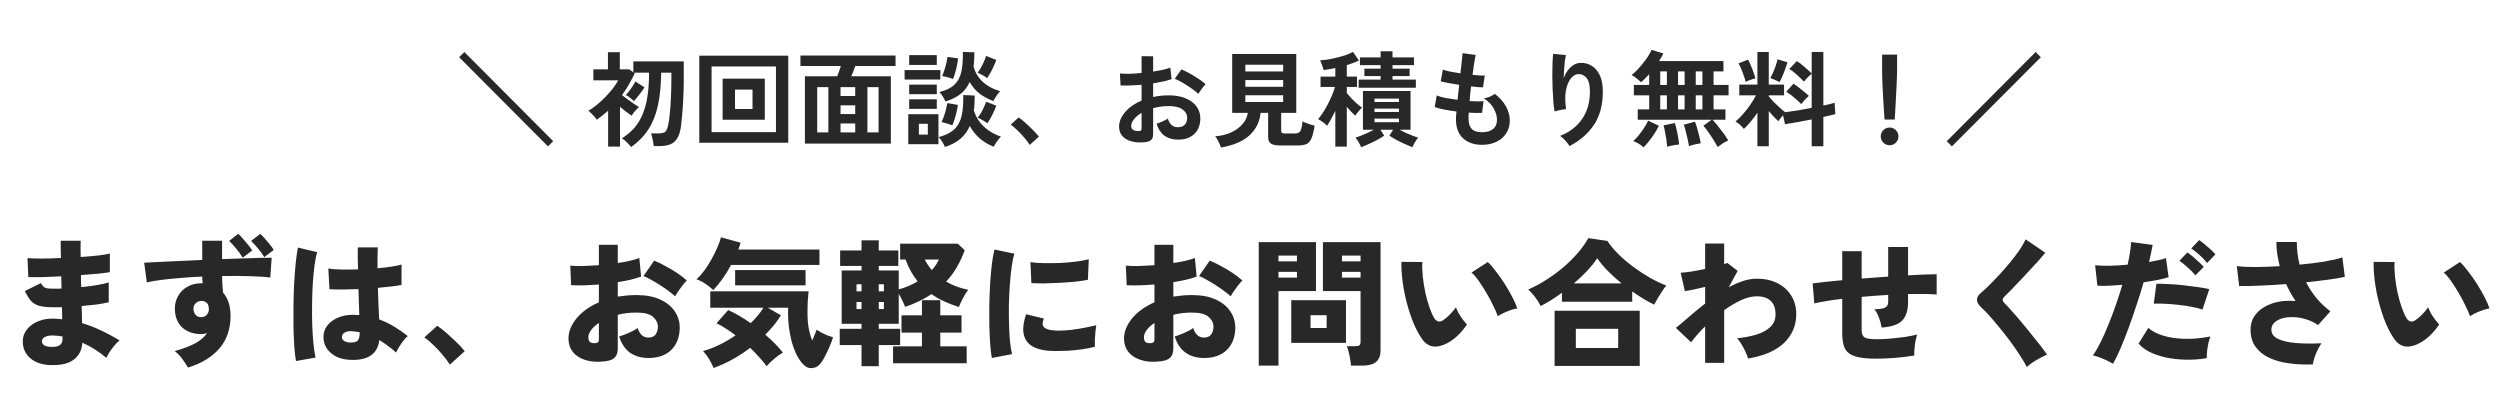 <svg width="288" height="46" viewBox="0 0 288 46" fill="none" xmlns="http://www.w3.org/2000/svg">
<path d="M5.776 42.056C4.784 42.013 4.005 41.736 3.44 41.224C2.885 40.723 2.613 40.072 2.624 39.272C2.635 38.76 2.805 38.307 3.136 37.912C3.467 37.507 3.909 37.197 4.464 36.984C5.029 36.76 5.669 36.669 6.384 36.712C6.512 36.723 6.64 36.733 6.768 36.744C6.907 36.744 7.04 36.755 7.168 36.776L7.136 35.384C6.987 35.395 6.837 35.4 6.688 35.4C6.549 35.4 6.405 35.4 6.256 35.4C5.531 35.4 4.96 35.347 4.544 35.24C4.139 35.123 3.813 34.931 3.568 34.664C3.333 34.387 3.099 34.008 2.864 33.528L4.704 32.616C4.811 32.797 4.917 32.936 5.024 33.032C5.131 33.128 5.28 33.192 5.472 33.224C5.675 33.245 5.952 33.256 6.304 33.256C6.432 33.256 6.56 33.256 6.688 33.256C6.816 33.256 6.949 33.251 7.088 33.24L7.056 31.832C6.267 31.875 5.531 31.907 4.848 31.928C4.165 31.939 3.637 31.939 3.264 31.928L3.168 29.736C3.541 29.768 4.075 29.784 4.768 29.784C5.472 29.784 6.224 29.763 7.024 29.72C7.013 29.325 7.003 28.963 6.992 28.632C6.992 28.291 6.992 27.992 6.992 27.736H9.296C9.275 28.227 9.275 28.851 9.296 29.608C10.043 29.555 10.72 29.496 11.328 29.432C11.936 29.357 12.379 29.283 12.656 29.208V31.352C12.379 31.405 11.936 31.464 11.328 31.528C10.731 31.581 10.064 31.635 9.328 31.688C9.328 31.923 9.328 32.157 9.328 32.392C9.339 32.616 9.349 32.845 9.36 33.08C10.011 33.016 10.619 32.936 11.184 32.84C11.749 32.744 12.197 32.643 12.528 32.536V34.824C12.123 34.92 11.648 35.005 11.104 35.08C10.571 35.144 10.005 35.203 9.408 35.256L9.456 37.224C10.245 37.459 10.997 37.752 11.712 38.104C12.437 38.445 13.125 38.819 13.776 39.224C13.584 39.363 13.387 39.555 13.184 39.8C12.981 40.045 12.795 40.296 12.624 40.552C12.464 40.808 12.341 41.032 12.256 41.224C11.392 40.499 10.469 39.917 9.488 39.48C9.435 40.312 9.109 40.957 8.512 41.416C7.925 41.885 7.013 42.099 5.776 42.056ZM5.84 39.96C6.747 40.003 7.2 39.715 7.2 39.096V38.76C6.997 38.728 6.8 38.701 6.608 38.68C6.416 38.659 6.224 38.648 6.032 38.648C5.648 38.648 5.349 38.712 5.136 38.84C4.933 38.957 4.832 39.112 4.832 39.304C4.832 39.709 5.168 39.928 5.84 39.96ZM21.664 42.344C21.504 42.077 21.291 41.757 21.024 41.384C20.768 41.021 20.469 40.707 20.128 40.44C21.163 40.152 21.973 39.843 22.56 39.512C23.147 39.181 23.573 38.803 23.84 38.376C23.733 38.408 23.627 38.435 23.52 38.456C23.424 38.477 23.317 38.488 23.2 38.488C22.325 38.488 21.605 38.248 21.04 37.768C20.485 37.277 20.187 36.584 20.144 35.688C20.123 35.112 20.24 34.595 20.496 34.136C20.752 33.667 21.115 33.299 21.584 33.032C22.053 32.765 22.587 32.632 23.184 32.632H23.344C23.333 32.515 23.323 32.392 23.312 32.264C23.301 32.136 23.296 32.003 23.296 31.864C22.432 31.896 21.595 31.949 20.784 32.024C19.973 32.088 19.232 32.163 18.56 32.248C17.899 32.333 17.349 32.429 16.912 32.536L16.608 30.264C16.949 30.243 17.461 30.216 18.144 30.184C18.827 30.152 19.616 30.115 20.512 30.072C21.408 30.029 22.336 29.987 23.296 29.944V27.736H25.584V29.848C26.437 29.816 27.243 29.789 28 29.768C28.757 29.736 29.424 29.715 30 29.704C30.576 29.693 31.008 29.688 31.296 29.688L31.136 31.976C30.549 31.891 29.76 31.837 28.768 31.816C27.787 31.784 26.725 31.779 25.584 31.8C25.584 32.131 25.595 32.456 25.616 32.776C25.637 33.096 25.664 33.405 25.696 33.704C26.272 34.376 26.56 35.267 26.56 36.376C26.56 37.891 26.133 39.144 25.28 40.136C24.427 41.128 23.221 41.864 21.664 42.344ZM27.952 29.688C27.76 29.347 27.515 29 27.216 28.648C26.917 28.285 26.645 27.987 26.4 27.752L27.44 26.936C27.589 27.064 27.765 27.245 27.968 27.48C28.181 27.715 28.389 27.96 28.592 28.216C28.795 28.461 28.949 28.675 29.056 28.856L27.952 29.688ZM30.448 29.624C30.245 29.283 30 28.947 29.712 28.616C29.435 28.275 29.173 27.987 28.928 27.752L29.984 26.936C30.123 27.064 30.293 27.24 30.496 27.464C30.699 27.688 30.896 27.923 31.088 28.168C31.28 28.403 31.429 28.611 31.536 28.792L30.448 29.624ZM23.216 36.536C23.493 36.515 23.701 36.419 23.84 36.248C23.989 36.067 24.064 35.848 24.064 35.592C24.064 35.432 24.027 35.245 23.952 35.032C23.76 34.787 23.515 34.664 23.216 34.664C22.949 34.664 22.725 34.755 22.544 34.936C22.363 35.107 22.277 35.325 22.288 35.592C22.299 35.88 22.389 36.115 22.56 36.296C22.731 36.477 22.949 36.557 23.216 36.536ZM40.24 41.448C39.355 41.395 38.635 41.123 38.08 40.632C37.525 40.141 37.253 39.512 37.264 38.744C37.275 38.296 37.419 37.885 37.696 37.512C37.984 37.139 38.379 36.84 38.88 36.616C39.392 36.381 39.989 36.264 40.672 36.264C40.8 36.264 40.923 36.269 41.04 36.28C41.157 36.28 41.275 36.285 41.392 36.296C41.381 35.88 41.365 35.421 41.344 34.92C41.333 34.408 41.317 33.869 41.296 33.304C40.667 33.325 40.059 33.341 39.472 33.352C38.896 33.352 38.389 33.341 37.952 33.32L37.824 30.936C38.197 31 38.688 31.037 39.296 31.048C39.904 31.059 40.555 31.053 41.248 31.032C41.237 30.616 41.227 30.2 41.216 29.784C41.216 29.357 41.216 28.931 41.216 28.504H43.52C43.509 28.867 43.499 29.251 43.488 29.656C43.477 30.051 43.477 30.467 43.488 30.904C44.085 30.851 44.629 30.787 45.12 30.712C45.621 30.637 46 30.557 46.256 30.472V32.824C45.957 32.888 45.568 32.947 45.088 33C44.619 33.053 44.101 33.107 43.536 33.16C43.557 33.832 43.579 34.483 43.6 35.112C43.632 35.731 43.659 36.291 43.68 36.792C44.288 37.016 44.864 37.293 45.408 37.624C45.952 37.955 46.475 38.317 46.976 38.712C46.816 38.84 46.645 39.021 46.464 39.256C46.283 39.491 46.117 39.731 45.968 39.976C45.819 40.221 45.707 40.435 45.632 40.616C45.333 40.339 45.019 40.083 44.688 39.848C44.368 39.603 44.037 39.379 43.696 39.176C43.589 40.029 43.237 40.637 42.64 41C42.053 41.363 41.253 41.512 40.24 41.448ZM34.096 41.592C34.021 41.165 33.957 40.616 33.904 39.944C33.861 39.272 33.829 38.531 33.808 37.72C33.797 36.899 33.797 36.051 33.808 35.176C33.819 34.301 33.845 33.448 33.888 32.616C33.931 31.784 33.989 31.016 34.064 30.312C34.139 29.597 34.224 29 34.32 28.52L36.544 29.048C36.427 29.411 36.325 29.907 36.24 30.536C36.155 31.165 36.085 31.869 36.032 32.648C35.989 33.416 35.963 34.216 35.952 35.048C35.941 35.88 35.947 36.691 35.968 37.48C36 38.259 36.048 38.973 36.112 39.624C36.176 40.264 36.256 40.787 36.352 41.192L34.096 41.592ZM40.416 39.464C40.789 39.464 41.051 39.389 41.2 39.24C41.36 39.08 41.44 38.76 41.44 38.28C41.291 38.248 41.136 38.221 40.976 38.2C40.827 38.179 40.677 38.163 40.528 38.152C40.229 38.131 39.968 38.179 39.744 38.296C39.52 38.403 39.403 38.568 39.392 38.792C39.381 39.005 39.472 39.171 39.664 39.288C39.867 39.405 40.117 39.464 40.416 39.464ZM51.824 42.008C51.6 41.645 51.323 41.272 50.992 40.888C50.672 40.493 50.325 40.12 49.952 39.768C49.589 39.405 49.232 39.107 48.88 38.872L50.368 37.528C50.613 37.688 50.88 37.891 51.168 38.136C51.467 38.381 51.765 38.648 52.064 38.936C52.373 39.213 52.656 39.485 52.912 39.752C53.168 40.019 53.376 40.253 53.536 40.456L51.824 42.008ZM69.68 41.624C68.827 41.731 68.085 41.683 67.456 41.48C66.827 41.288 66.341 40.979 66 40.552C65.659 40.115 65.488 39.597 65.488 39C65.488 38.221 65.792 37.453 66.4 36.696C67.019 35.939 67.883 35.315 68.992 34.824V32.776C68.416 32.819 67.856 32.851 67.312 32.872C66.768 32.883 66.261 32.877 65.792 32.856L65.696 30.6C66.08 30.643 66.56 30.659 67.136 30.648C67.723 30.627 68.341 30.595 68.992 30.552V28.2H71.168V30.296C72.235 30.147 73.061 29.955 73.648 29.72L73.856 31.864C73.12 32.131 72.224 32.344 71.168 32.504V34.168C71.509 34.115 71.856 34.072 72.208 34.04C72.56 34.008 72.928 33.992 73.312 33.992C74.4 33.992 75.312 34.163 76.048 34.504C76.795 34.845 77.355 35.299 77.728 35.864C78.112 36.429 78.304 37.053 78.304 37.736C78.304 38.803 77.984 39.656 77.344 40.296C76.715 40.925 75.835 41.24 74.704 41.24C73.861 41.24 73.147 41.032 72.56 40.616C71.984 40.189 71.573 39.571 71.328 38.76C71.648 38.664 72.011 38.531 72.416 38.36C72.832 38.179 73.179 37.987 73.456 37.784C73.691 38.52 74.101 38.888 74.688 38.888C75.083 38.888 75.365 38.765 75.536 38.52C75.707 38.264 75.792 37.976 75.792 37.656C75.792 37.219 75.605 36.835 75.232 36.504C74.859 36.173 74.219 36.008 73.312 36.008C72.928 36.008 72.555 36.029 72.192 36.072C71.84 36.115 71.499 36.179 71.168 36.264V40.12C71.168 40.589 71.056 40.941 70.832 41.176C70.619 41.411 70.235 41.56 69.68 41.624ZM77.776 34.136C77.573 33.944 77.317 33.736 77.008 33.512C76.709 33.288 76.384 33.064 76.032 32.84C75.691 32.616 75.349 32.413 75.008 32.232C74.677 32.04 74.384 31.896 74.128 31.8L75.36 30.024C75.765 30.184 76.197 30.392 76.656 30.648C77.125 30.893 77.573 31.16 78 31.448C78.437 31.736 78.811 32.024 79.12 32.312C78.971 32.461 78.8 32.659 78.608 32.904C78.427 33.139 78.256 33.373 78.096 33.608C77.947 33.832 77.84 34.008 77.776 34.136ZM68.32 39.528C68.768 39.571 68.992 39.443 68.992 39.144V37.208C68.608 37.464 68.309 37.736 68.096 38.024C67.883 38.312 67.776 38.595 67.776 38.872C67.776 39.043 67.813 39.192 67.888 39.32C67.973 39.437 68.117 39.507 68.32 39.528ZM82.208 42.392C82.08 42.083 81.915 41.752 81.712 41.4C81.509 41.059 81.269 40.739 80.992 40.44C81.643 40.259 82.283 40.013 82.912 39.704C83.552 39.384 84.16 39.027 84.736 38.632C84.363 38.344 83.989 38.083 83.616 37.848C83.243 37.603 82.885 37.4 82.544 37.24L83.888 35.72C84.325 35.912 84.757 36.136 85.184 36.392C85.621 36.648 86.053 36.925 86.48 37.224C87.088 36.637 87.579 36.045 87.952 35.448H81.824V33.56H93.152C93.12 33.859 93.088 34.221 93.056 34.648C93.035 35.075 93.024 35.544 93.024 36.056C93.024 36.717 93.072 37.309 93.168 37.832C93.264 38.355 93.397 38.819 93.568 39.224C93.685 38.979 93.787 38.744 93.872 38.52C93.968 38.296 94.037 38.115 94.08 37.976C94.197 38.061 94.363 38.168 94.576 38.296C94.8 38.413 95.04 38.525 95.296 38.632C95.552 38.728 95.776 38.803 95.968 38.856C95.872 39.165 95.744 39.507 95.584 39.88C95.435 40.253 95.269 40.611 95.088 40.952C94.917 41.293 94.752 41.571 94.592 41.784C94.357 42.115 94.069 42.312 93.728 42.376C93.387 42.451 93.083 42.397 92.816 42.216C92.485 41.981 92.187 41.624 91.92 41.144C91.653 40.675 91.429 40.131 91.248 39.512C91.077 38.883 90.949 38.221 90.864 37.528C90.789 36.824 90.768 36.131 90.8 35.448H88.448L89.968 36.328C89.477 37.107 88.875 37.848 88.16 38.552C88.981 39.256 89.659 39.944 90.192 40.616C89.883 40.787 89.547 41.027 89.184 41.336C88.821 41.645 88.533 41.928 88.32 42.184C88.085 41.864 87.803 41.523 87.472 41.16C87.152 40.797 86.8 40.435 86.416 40.072C85.776 40.563 85.099 41.005 84.384 41.4C83.669 41.795 82.944 42.125 82.208 42.392ZM82.176 33.416C81.888 33.149 81.579 32.904 81.248 32.68C80.917 32.456 80.581 32.291 80.24 32.184C80.56 31.885 80.869 31.533 81.168 31.128C81.467 30.712 81.739 30.28 81.984 29.832C82.24 29.373 82.459 28.931 82.64 28.504C82.832 28.067 82.971 27.677 83.056 27.336L85.312 27.96C85.28 28.077 85.243 28.205 85.2 28.344C85.157 28.472 85.109 28.605 85.056 28.744H94.4V30.52H84.224C83.925 31.075 83.595 31.608 83.232 32.12C82.869 32.621 82.517 33.053 82.176 33.416ZM84.688 32.872V31.112H92.8V32.872H84.688ZM99.248 42.184V39.752H96.736V37.88H99.248V37.304H96.96V31.16H99.248V30.632H96.784V28.856H99.248V27.688H101.232V28.856H103.488V30.632H101.232V31.16H103.536V33.336C104.336 33.123 105.061 32.813 105.712 32.408C105.136 31.704 104.672 30.867 104.32 29.896H103.696V28.072H110.336L111.136 28.824C110.891 29.507 110.592 30.152 110.24 30.76C109.899 31.357 109.483 31.917 108.992 32.44C109.739 32.877 110.587 33.192 111.536 33.384C111.323 33.661 111.12 33.987 110.928 34.36C110.736 34.723 110.581 35.059 110.464 35.368C109.856 35.176 109.285 34.957 108.752 34.712C108.229 34.467 107.749 34.189 107.312 33.88C106.885 34.168 106.421 34.435 105.92 34.68C105.419 34.925 104.869 35.149 104.272 35.352C104.197 35.149 104.091 34.909 103.952 34.632C103.824 34.355 103.685 34.093 103.536 33.848V37.304H101.232V37.88H103.696V39.752H101.232V42.184H99.248ZM102.88 41.848V39.896H106.208V38.312H103.856V36.328H106.208V34.584H108.32V36.328H110.768V38.312H108.32V39.896H111.36V41.848H102.88ZM107.344 31.112C107.717 30.707 107.989 30.301 108.16 29.896H106.528C106.741 30.312 107.013 30.717 107.344 31.112ZM101.232 35.608H101.824V34.792H101.232V35.608ZM101.232 33.56H101.824V32.744H101.232V33.56ZM98.672 35.608H99.248V34.792H98.672V35.608ZM98.672 33.56H99.248V32.744H98.672V33.56ZM114.256 41.24C114.181 40.781 114.117 40.227 114.064 39.576C114.021 38.915 113.989 38.2 113.968 37.432C113.957 36.653 113.957 35.859 113.968 35.048C113.989 34.227 114.021 33.427 114.064 32.648C114.117 31.859 114.181 31.133 114.256 30.472C114.341 29.8 114.443 29.224 114.56 28.744L116.864 29.224C116.736 29.608 116.629 30.109 116.544 30.728C116.459 31.347 116.389 32.029 116.336 32.776C116.283 33.512 116.245 34.275 116.224 35.064C116.213 35.843 116.219 36.6 116.24 37.336C116.261 38.072 116.299 38.744 116.352 39.352C116.416 39.949 116.496 40.429 116.592 40.792L114.256 41.24ZM121.536 40.44C120.459 40.44 119.611 40.269 118.992 39.928C118.373 39.587 118.011 39.059 117.904 38.344C117.819 37.747 117.92 37.032 118.208 36.2L120.256 36.696C120.128 37.005 120.085 37.256 120.128 37.448C120.235 37.875 120.853 38.088 121.984 38.088C122.453 38.088 122.944 38.056 123.456 37.992C123.979 37.928 124.485 37.848 124.976 37.752C125.467 37.656 125.904 37.56 126.288 37.464C126.256 37.667 126.224 37.917 126.192 38.216C126.16 38.515 126.139 38.819 126.128 39.128C126.117 39.437 126.117 39.709 126.128 39.944C125.659 40.072 125.147 40.173 124.592 40.248C124.037 40.323 123.493 40.376 122.96 40.408C122.427 40.429 121.952 40.44 121.536 40.44ZM118.816 32.616L118.704 30.2C119.12 30.264 119.627 30.301 120.224 30.312C120.832 30.323 121.461 30.317 122.112 30.296C122.763 30.264 123.381 30.211 123.968 30.136C124.555 30.061 125.04 29.971 125.424 29.864L125.328 32.232C124.901 32.317 124.4 32.392 123.824 32.456C123.248 32.509 122.651 32.552 122.032 32.584C121.424 32.616 120.837 32.637 120.272 32.648C119.707 32.648 119.221 32.637 118.816 32.616ZM133.68 41.624C132.827 41.731 132.085 41.683 131.456 41.48C130.827 41.288 130.341 40.979 130 40.552C129.659 40.115 129.488 39.597 129.488 39C129.488 38.221 129.792 37.453 130.4 36.696C131.019 35.939 131.883 35.315 132.992 34.824V32.776C132.416 32.819 131.856 32.851 131.312 32.872C130.768 32.883 130.261 32.877 129.792 32.856L129.696 30.6C130.08 30.643 130.56 30.659 131.136 30.648C131.723 30.627 132.341 30.595 132.992 30.552V28.2H135.168V30.296C136.235 30.147 137.061 29.955 137.648 29.72L137.856 31.864C137.12 32.131 136.224 32.344 135.168 32.504V34.168C135.509 34.115 135.856 34.072 136.208 34.04C136.56 34.008 136.928 33.992 137.312 33.992C138.4 33.992 139.312 34.163 140.048 34.504C140.795 34.845 141.355 35.299 141.728 35.864C142.112 36.429 142.304 37.053 142.304 37.736C142.304 38.803 141.984 39.656 141.344 40.296C140.715 40.925 139.835 41.24 138.704 41.24C137.861 41.24 137.147 41.032 136.56 40.616C135.984 40.189 135.573 39.571 135.328 38.76C135.648 38.664 136.011 38.531 136.416 38.36C136.832 38.179 137.179 37.987 137.456 37.784C137.691 38.52 138.101 38.888 138.688 38.888C139.083 38.888 139.365 38.765 139.536 38.52C139.707 38.264 139.792 37.976 139.792 37.656C139.792 37.219 139.605 36.835 139.232 36.504C138.859 36.173 138.219 36.008 137.312 36.008C136.928 36.008 136.555 36.029 136.192 36.072C135.84 36.115 135.499 36.179 135.168 36.264V40.12C135.168 40.589 135.056 40.941 134.832 41.176C134.619 41.411 134.235 41.56 133.68 41.624ZM141.776 34.136C141.573 33.944 141.317 33.736 141.008 33.512C140.709 33.288 140.384 33.064 140.032 32.84C139.691 32.616 139.349 32.413 139.008 32.232C138.677 32.04 138.384 31.896 138.128 31.8L139.36 30.024C139.765 30.184 140.197 30.392 140.656 30.648C141.125 30.893 141.573 31.16 142 31.448C142.437 31.736 142.811 32.024 143.12 32.312C142.971 32.461 142.8 32.659 142.608 32.904C142.427 33.139 142.256 33.373 142.096 33.608C141.947 33.832 141.84 34.008 141.776 34.136ZM132.32 39.528C132.768 39.571 132.992 39.443 132.992 39.144V37.208C132.608 37.464 132.309 37.736 132.096 38.024C131.883 38.312 131.776 38.595 131.776 38.872C131.776 39.043 131.813 39.192 131.888 39.32C131.973 39.437 132.117 39.507 132.32 39.528ZM155.632 42.12C155.621 41.907 155.589 41.656 155.536 41.368C155.493 41.08 155.435 40.803 155.36 40.536C155.296 40.259 155.227 40.04 155.152 39.88H156.144C156.357 39.88 156.507 39.848 156.592 39.784C156.688 39.709 156.736 39.581 156.736 39.4V33.528H152.4V27.896H159.04V40.328C159.04 40.957 158.869 41.411 158.528 41.688C158.197 41.976 157.664 42.12 156.928 42.12H155.632ZM145.008 42.12V27.896H151.6V33.528H147.28V42.12H145.008ZM148.752 39.496V34.584H155.056V39.496H148.752ZM150.976 37.784H152.832V36.312H150.976V37.784ZM154.592 31.976H156.736V31.32H154.592V31.976ZM154.592 30.104H156.736V29.448H154.592V30.104ZM147.28 31.976H149.408V31.32H147.28V31.976ZM147.28 30.104H149.408V29.448H147.28V30.104ZM166.768 39.512C166.149 39.843 165.589 39.976 165.088 39.912C164.587 39.837 164.155 39.539 163.792 39.016C163.44 38.504 163.115 37.891 162.816 37.176C162.528 36.461 162.277 35.699 162.064 34.888C161.851 34.077 161.691 33.267 161.584 32.456C161.477 31.635 161.429 30.872 161.44 30.168L163.856 30.184C163.824 30.675 163.84 31.229 163.904 31.848C163.968 32.456 164.064 33.069 164.192 33.688C164.331 34.307 164.491 34.877 164.672 35.4C164.853 35.923 165.04 36.344 165.232 36.664C165.509 37.069 165.84 37.149 166.224 36.904C166.469 36.744 166.731 36.525 167.008 36.248C167.285 35.971 167.525 35.688 167.728 35.4C167.792 35.592 167.893 35.816 168.032 36.072C168.181 36.328 168.341 36.573 168.512 36.808C168.693 37.043 168.853 37.235 168.992 37.384C168.661 37.875 168.309 38.296 167.936 38.648C167.563 39 167.173 39.288 166.768 39.512ZM172.544 36.424C172.437 36.104 172.267 35.709 172.032 35.24C171.808 34.76 171.547 34.269 171.248 33.768C170.949 33.256 170.651 32.787 170.352 32.36C170.053 31.933 169.776 31.613 169.52 31.4L171.392 30.184C171.68 30.451 171.995 30.813 172.336 31.272C172.688 31.72 173.029 32.205 173.36 32.728C173.691 33.251 173.984 33.763 174.24 34.264C174.496 34.755 174.677 35.176 174.784 35.528C174.379 35.603 173.973 35.725 173.568 35.896C173.163 36.067 172.821 36.243 172.544 36.424ZM177.488 35.256C177.317 34.904 177.104 34.563 176.848 34.232C176.592 33.891 176.325 33.597 176.048 33.352C176.741 33.053 177.429 32.685 178.112 32.248C178.805 31.811 179.461 31.331 180.08 30.808C180.699 30.275 181.253 29.725 181.744 29.16C182.245 28.584 182.656 28.008 182.976 27.432L185.168 27.752C185.509 28.264 185.936 28.776 186.448 29.288C186.971 29.8 187.541 30.285 188.16 30.744C188.779 31.203 189.413 31.619 190.064 31.992C190.715 32.365 191.344 32.664 191.952 32.888C191.813 33.059 191.659 33.277 191.488 33.544C191.317 33.8 191.147 34.067 190.976 34.344C190.816 34.611 190.677 34.861 190.56 35.096C189.749 34.701 188.907 34.195 188.032 33.576V34.76H179.936V33.72C179.531 34.019 179.12 34.301 178.704 34.568C178.288 34.824 177.883 35.053 177.488 35.256ZM179.088 42.152V35.8H188.896V42.152H179.088ZM181.536 40.088H186.416V37.88H181.536V40.088ZM181.312 32.648H186.8C186.245 32.189 185.723 31.715 185.232 31.224C184.752 30.733 184.341 30.243 184 29.752C183.701 30.211 183.317 30.691 182.848 31.192C182.389 31.683 181.877 32.168 181.312 32.648ZM196.432 41.8V37.592C195.781 38.243 195.243 38.856 194.816 39.432L193.056 37.768C193.461 37.459 193.952 37.048 194.528 36.536C195.115 36.024 195.749 35.501 196.432 34.968V33.048C195.973 33.155 195.536 33.256 195.12 33.352C194.704 33.437 194.363 33.501 194.096 33.544L193.616 31.416C193.904 31.405 194.304 31.363 194.816 31.288C195.339 31.203 195.877 31.101 196.432 30.984V28.056H198.624V30.424C198.795 30.371 198.912 30.323 198.976 30.28L200.176 31.208L199.152 33.096C199.696 32.797 200.24 32.557 200.784 32.376C201.328 32.195 201.856 32.104 202.368 32.104C203.275 32.104 204.069 32.275 204.752 32.616C205.435 32.957 205.968 33.437 206.352 34.056C206.736 34.664 206.928 35.379 206.928 36.2C206.928 37.491 206.464 38.589 205.536 39.496C204.608 40.392 203.221 40.995 201.376 41.304C201.323 41.091 201.227 40.84 201.088 40.552C200.96 40.253 200.805 39.96 200.624 39.672C200.453 39.384 200.283 39.149 200.112 38.968C200.944 38.883 201.696 38.739 202.368 38.536C203.04 38.323 203.568 38.029 203.952 37.656C204.347 37.283 204.544 36.797 204.544 36.2C204.544 35.539 204.363 35.032 204 34.68C203.637 34.317 203.093 34.136 202.368 34.136C201.813 34.136 201.211 34.285 200.56 34.584C199.92 34.883 199.275 35.267 198.624 35.736V41.8H196.432ZM216.08 41.32C215.056 41.32 214.267 41.229 213.712 41.048C213.157 40.877 212.768 40.584 212.544 40.168C212.331 39.741 212.224 39.155 212.224 38.408V34.424C211.573 34.499 210.971 34.584 210.416 34.68C209.872 34.765 209.403 34.856 209.008 34.952L208.816 32.648C209.2 32.595 209.685 32.536 210.272 32.472C210.859 32.408 211.509 32.344 212.224 32.28V28.936H214.464V32.088C214.965 32.045 215.472 32.008 215.984 31.976C216.507 31.933 217.019 31.896 217.52 31.864V28.456H219.808V31.72C220.501 31.677 221.131 31.645 221.696 31.624C222.272 31.603 222.741 31.592 223.104 31.592V33.928C222.272 33.864 221.173 33.848 219.808 33.88V34.808C219.808 35.747 219.584 36.451 219.136 36.92C218.699 37.379 217.909 37.651 216.768 37.736C216.715 37.395 216.613 37.021 216.464 36.616C216.315 36.2 216.133 35.869 215.92 35.624C216.475 35.624 216.88 35.565 217.136 35.448C217.392 35.32 217.52 35.107 217.52 34.808V33.976C217.019 33.997 216.507 34.029 215.984 34.072C215.472 34.104 214.965 34.147 214.464 34.2V38.056C214.464 38.451 214.576 38.723 214.8 38.872C215.024 39.011 215.488 39.08 216.192 39.08C216.619 39.08 217.12 39.059 217.696 39.016C218.272 38.963 218.843 38.899 219.408 38.824C219.973 38.739 220.453 38.643 220.848 38.536C220.784 38.749 220.72 39.011 220.656 39.32C220.603 39.629 220.565 39.933 220.544 40.232C220.523 40.52 220.517 40.76 220.528 40.952C219.877 41.069 219.152 41.16 218.352 41.224C217.563 41.288 216.805 41.32 216.08 41.32ZM233.488 42.28C233.285 41.875 233.013 41.416 232.672 40.904C232.341 40.381 231.973 39.848 231.568 39.304C231.163 38.76 230.752 38.237 230.336 37.736C229.92 37.224 229.536 36.771 229.184 36.376C228.832 35.981 228.539 35.683 228.304 35.48C227.931 35.139 227.744 34.824 227.744 34.536C227.744 34.248 227.909 33.971 228.24 33.704C228.496 33.491 228.805 33.208 229.168 32.856C229.531 32.493 229.915 32.093 230.32 31.656C230.736 31.208 231.141 30.744 231.536 30.264C231.931 29.784 232.288 29.315 232.608 28.856C232.928 28.387 233.179 27.96 233.36 27.576L235.616 29.112C235.424 29.357 235.173 29.656 234.864 30.008C234.555 30.349 234.213 30.717 233.84 31.112C233.477 31.507 233.109 31.901 232.736 32.296C232.373 32.68 232.027 33.043 231.696 33.384C231.365 33.715 231.088 33.992 230.864 34.216C230.757 34.323 230.704 34.435 230.704 34.552C230.715 34.669 230.789 34.797 230.928 34.936C231.131 35.128 231.397 35.416 231.728 35.8C232.069 36.173 232.437 36.595 232.832 37.064C233.227 37.533 233.616 38.008 234 38.488C234.395 38.968 234.752 39.416 235.072 39.832C235.392 40.248 235.643 40.589 235.824 40.856C235.589 40.952 235.323 41.08 235.024 41.24C234.725 41.4 234.437 41.571 234.16 41.752C233.883 41.933 233.659 42.109 233.488 42.28ZM243.424 41.912C243.232 41.795 242.997 41.667 242.72 41.528C242.443 41.4 242.16 41.283 241.872 41.176C241.595 41.069 241.339 40.989 241.104 40.936C241.381 40.552 241.669 40.061 241.968 39.464C242.267 38.867 242.565 38.2 242.864 37.464C243.163 36.728 243.451 35.965 243.728 35.176C244.005 34.376 244.261 33.587 244.496 32.808C243.909 32.861 243.36 32.899 242.848 32.92C242.347 32.941 241.936 32.936 241.616 32.904L241.36 30.552C241.787 30.605 242.331 30.627 242.992 30.616C243.664 30.605 244.368 30.563 245.104 30.488C245.221 29.965 245.312 29.485 245.376 29.048C245.451 28.6 245.493 28.211 245.504 27.88L247.984 28.216C247.941 28.493 247.883 28.797 247.808 29.128C247.733 29.459 247.653 29.811 247.568 30.184C248.347 30.056 248.997 29.907 249.52 29.736L249.824 31.928C249.504 32.035 249.088 32.141 248.576 32.248C248.075 32.344 247.531 32.435 246.944 32.52C246.699 33.373 246.427 34.248 246.128 35.144C245.84 36.029 245.541 36.893 245.232 37.736C244.923 38.579 244.613 39.363 244.304 40.088C243.995 40.803 243.701 41.411 243.424 41.912ZM254.224 41.256C253.36 41.405 252.517 41.464 251.696 41.432C250.885 41.411 250.128 41.32 249.424 41.16C248.731 41 248.117 40.787 247.584 40.52C247.061 40.243 246.656 39.928 246.368 39.576L247.488 37.768C247.883 38.131 248.432 38.424 249.136 38.648C249.851 38.872 250.677 39 251.616 39.032C252.555 39.064 253.563 38.973 254.64 38.76C254.555 38.984 254.475 39.251 254.4 39.56C254.336 39.859 254.288 40.163 254.256 40.472C254.224 40.771 254.213 41.032 254.224 41.256ZM253.728 35.656C253.387 35.539 252.981 35.437 252.512 35.352C252.043 35.256 251.547 35.181 251.024 35.128C250.501 35.064 249.989 35.021 249.488 35C248.987 34.968 248.528 34.963 248.112 34.984L248.416 32.696C248.811 32.685 249.275 32.696 249.808 32.728C250.352 32.749 250.912 32.792 251.488 32.856C252.064 32.92 252.613 32.989 253.136 33.064C253.669 33.139 254.128 33.219 254.512 33.304L253.728 35.656ZM252.912 31.72C252.677 31.421 252.379 31.117 252.016 30.808C251.664 30.488 251.349 30.232 251.072 30.04L251.984 29.08C252.144 29.187 252.347 29.341 252.592 29.544C252.837 29.747 253.077 29.96 253.312 30.184C253.547 30.397 253.733 30.584 253.872 30.744L252.912 31.72ZM254.256 30.296C254.021 29.987 253.728 29.677 253.376 29.368C253.024 29.059 252.709 28.808 252.432 28.616L253.344 27.656C253.504 27.763 253.707 27.917 253.952 28.12C254.197 28.323 254.437 28.531 254.672 28.744C254.907 28.957 255.088 29.144 255.216 29.304L254.256 30.296ZM266.432 41.976C265.504 42.019 264.613 41.981 263.76 41.864C262.907 41.757 262.139 41.549 261.456 41.24C260.784 40.931 260.251 40.509 259.856 39.976C259.461 39.443 259.264 38.776 259.264 37.976C259.264 37.251 259.493 36.627 259.952 36.104C260.411 35.581 261.029 35.192 261.808 34.936C262.597 34.68 263.477 34.595 264.448 34.68C264.245 34.371 264.053 34.056 263.872 33.736C263.691 33.405 263.52 33.069 263.36 32.728C262.336 32.803 261.344 32.861 260.384 32.904C259.424 32.947 258.613 32.963 257.952 32.952L257.68 30.664C258.245 30.728 258.965 30.76 259.84 30.76C260.715 30.749 261.643 30.717 262.624 30.664C262.507 30.195 262.411 29.725 262.336 29.256C262.272 28.787 262.24 28.328 262.24 27.88H264.592C264.592 28.317 264.619 28.755 264.672 29.192C264.725 29.629 264.805 30.061 264.912 30.488C265.925 30.392 266.869 30.275 267.744 30.136C268.619 29.987 269.317 29.827 269.84 29.656L270.128 31.896C269.648 32.003 269.013 32.109 268.224 32.216C267.435 32.323 266.581 32.424 265.664 32.52C265.984 33.149 266.373 33.747 266.832 34.312C267.301 34.877 267.845 35.395 268.464 35.864L267.04 37.448C266.624 37.16 266.171 36.941 265.68 36.792C265.2 36.632 264.72 36.547 264.24 36.536C263.771 36.515 263.339 36.557 262.944 36.664C262.56 36.771 262.251 36.936 262.016 37.16C261.781 37.373 261.664 37.645 261.664 37.976C261.664 38.435 261.915 38.787 262.416 39.032C262.917 39.277 263.6 39.437 264.464 39.512C265.339 39.587 266.331 39.597 267.44 39.544C267.291 39.747 267.141 40.003 266.992 40.312C266.843 40.611 266.72 40.909 266.624 41.208C266.528 41.517 266.464 41.773 266.432 41.976ZM278.768 39.512C278.149 39.843 277.589 39.976 277.088 39.912C276.587 39.837 276.155 39.539 275.792 39.016C275.44 38.504 275.115 37.891 274.816 37.176C274.528 36.461 274.277 35.699 274.064 34.888C273.851 34.077 273.691 33.267 273.584 32.456C273.477 31.635 273.429 30.872 273.44 30.168L275.856 30.184C275.824 30.675 275.84 31.229 275.904 31.848C275.968 32.456 276.064 33.069 276.192 33.688C276.331 34.307 276.491 34.877 276.672 35.4C276.853 35.923 277.04 36.344 277.232 36.664C277.509 37.069 277.84 37.149 278.224 36.904C278.469 36.744 278.731 36.525 279.008 36.248C279.285 35.971 279.525 35.688 279.728 35.4C279.792 35.592 279.893 35.816 280.032 36.072C280.181 36.328 280.341 36.573 280.512 36.808C280.693 37.043 280.853 37.235 280.992 37.384C280.661 37.875 280.309 38.296 279.936 38.648C279.563 39 279.173 39.288 278.768 39.512ZM284.544 36.424C284.437 36.104 284.267 35.709 284.032 35.24C283.808 34.76 283.547 34.269 283.248 33.768C282.949 33.256 282.651 32.787 282.352 32.36C282.053 31.933 281.776 31.613 281.52 31.4L283.392 30.184C283.68 30.451 283.995 30.813 284.336 31.272C284.688 31.72 285.029 32.205 285.36 32.728C285.691 33.251 285.984 33.763 286.24 34.264C286.496 34.755 286.677 35.176 286.784 35.528C286.379 35.603 285.973 35.725 285.568 35.896C285.163 36.067 284.821 36.243 284.544 36.424Z" fill="#282828"/>
<path d="M63.13 16.864L52.894 6.592L53.494 5.992L63.73 16.264L63.13 16.864ZM72.698 16.948C72.642 16.852 72.55 16.736 72.422 16.6C72.302 16.472 72.17 16.344 72.026 16.216C71.89 16.096 71.762 16.004 71.642 15.94C72.194 15.588 72.666 15.192 73.058 14.752C73.45 14.304 73.77 13.784 74.018 13.192C74.274 12.6 74.462 11.912 74.582 11.128C74.71 10.336 74.774 9.416 74.774 8.368H73.01L73.118 8.44C72.918 8.88 72.694 9.312 72.446 9.736C72.206 10.152 71.942 10.56 71.654 10.96C71.854 11.112 72.078 11.28 72.326 11.464C72.574 11.64 72.814 11.808 73.046 11.968C73.278 12.12 73.466 12.244 73.61 12.34C73.482 12.444 73.33 12.596 73.154 12.796C72.986 12.996 72.854 13.172 72.758 13.324C72.574 13.196 72.362 13.044 72.122 12.868C71.89 12.692 71.658 12.504 71.426 12.304V16.888H70.058V12.748C69.858 12.932 69.646 13.112 69.422 13.288C69.206 13.464 68.982 13.632 68.75 13.792C68.646 13.624 68.494 13.44 68.294 13.24C68.102 13.04 67.934 12.88 67.79 12.76C68.102 12.576 68.426 12.348 68.762 12.076C69.098 11.796 69.422 11.496 69.734 11.176C70.054 10.848 70.342 10.52 70.598 10.192C70.854 9.856 71.058 9.544 71.21 9.256H68.354V7.984H70.034V6.016H71.402V7.984H72.482L72.962 8.332V7.072H78.77V9.172C78.77 9.948 78.75 10.68 78.71 11.368C78.678 12.048 78.638 12.652 78.59 13.18C78.542 13.708 78.498 14.136 78.458 14.464C78.386 15.08 78.246 15.56 78.038 15.904C77.83 16.248 77.558 16.488 77.222 16.624C76.886 16.76 76.482 16.828 76.01 16.828H75.314C75.298 16.692 75.274 16.532 75.242 16.348C75.21 16.164 75.17 15.984 75.122 15.808C75.082 15.624 75.038 15.476 74.99 15.364H75.926C76.15 15.364 76.33 15.336 76.466 15.28C76.61 15.224 76.722 15.116 76.802 14.956C76.882 14.788 76.95 14.552 77.006 14.248C77.054 14.024 77.102 13.668 77.15 13.18C77.206 12.692 77.25 12.104 77.282 11.416C77.322 10.728 77.342 9.98 77.342 9.172V8.368H76.166C76.15 9.824 76.026 11.084 75.794 12.148C75.562 13.212 75.194 14.132 74.69 14.908C74.194 15.676 73.53 16.356 72.698 16.948ZM73.034 11.656C72.93 11.544 72.778 11.412 72.578 11.26C72.386 11.108 72.226 11.004 72.098 10.948C72.29 10.74 72.49 10.488 72.698 10.192C72.914 9.888 73.078 9.62 73.19 9.388L74.246 10.06C74.166 10.196 74.05 10.368 73.898 10.576C73.746 10.776 73.59 10.976 73.43 11.176C73.278 11.376 73.146 11.536 73.034 11.656ZM80.558 16.444V6.412H90.806V16.444H80.558ZM81.974 15.22H89.39V7.66H81.974V15.22ZM83.246 13.792V9.064H88.106V13.792H83.246ZM84.674 12.556H86.69V10.324H84.674V12.556ZM92.726 16.54V8.788H96.446C96.51 8.612 96.582 8.42 96.662 8.212C96.742 7.996 96.81 7.792 96.866 7.6H92.21V6.4H103.166V7.6H98.534C98.478 7.776 98.406 7.972 98.318 8.188C98.23 8.404 98.146 8.604 98.066 8.788H102.626V16.54H92.726ZM94.142 15.256H95.426V10.036H94.142V15.256ZM99.926 15.256H101.21V10.036H99.926V15.256ZM96.83 15.256H98.522V14.224H96.83V15.256ZM96.83 11.056H98.522V10.036H96.83V11.056ZM96.83 13.144H98.522V12.136H96.83V13.144ZM108.854 16.936C108.79 16.768 108.69 16.572 108.554 16.348C108.418 16.124 108.278 15.94 108.134 15.796C108.91 15.588 109.506 15.292 109.922 14.908C110.338 14.516 110.622 14 110.774 13.36C110.926 12.712 110.99 11.908 110.966 10.948L112.286 11.008C112.286 11.32 112.278 11.62 112.262 11.908C112.254 12.196 112.23 12.468 112.19 12.724C112.406 13.436 112.786 14.052 113.33 14.572C113.874 15.092 114.534 15.48 115.31 15.736C115.174 15.864 115.022 16.048 114.854 16.288C114.686 16.528 114.558 16.732 114.47 16.9C113.246 16.42 112.33 15.624 111.722 14.512C111.466 15.096 111.106 15.588 110.642 15.988C110.178 16.38 109.582 16.696 108.854 16.936ZM108.914 11.692C108.842 11.524 108.742 11.336 108.614 11.128C108.494 10.92 108.362 10.744 108.218 10.6C108.986 10.416 109.566 10.132 109.958 9.748C110.358 9.364 110.622 8.864 110.75 8.248C110.886 7.624 110.942 6.868 110.918 5.98L112.25 6.028C112.25 6.332 112.242 6.624 112.226 6.904C112.21 7.176 112.186 7.436 112.154 7.684C112.57 9.092 113.59 10.032 115.214 10.504C115.078 10.648 114.934 10.832 114.782 11.056C114.638 11.272 114.522 11.468 114.434 11.644C113.826 11.412 113.294 11.124 112.838 10.78C112.39 10.428 112.01 9.984 111.698 9.448C111.45 10.008 111.102 10.468 110.654 10.828C110.206 11.188 109.626 11.476 108.914 11.692ZM104.63 16.612V13.156H108.11V16.612H104.63ZM104.21 9.16V8.068H108.326V9.16H104.21ZM104.738 7.48V6.352H107.918V7.48H104.738ZM104.738 12.544V11.44H107.918V12.544H104.738ZM104.738 10.852V9.748H107.918V10.852H104.738ZM109.79 9.1C109.614 9.028 109.402 8.96 109.154 8.896C108.906 8.824 108.698 8.78 108.53 8.764C108.626 8.572 108.714 8.34 108.794 8.068C108.882 7.796 108.958 7.524 109.022 7.252C109.086 6.972 109.13 6.74 109.154 6.556L110.366 6.724C110.35 6.924 110.314 7.172 110.258 7.468C110.202 7.764 110.13 8.06 110.042 8.356C109.962 8.644 109.878 8.892 109.79 9.1ZM109.706 14.44C109.53 14.368 109.318 14.296 109.07 14.224C108.83 14.144 108.626 14.092 108.458 14.068C108.562 13.876 108.658 13.644 108.746 13.372C108.842 13.1 108.922 12.828 108.986 12.556C109.058 12.284 109.11 12.056 109.142 11.872L110.342 12.088C110.326 12.288 110.282 12.536 110.21 12.832C110.146 13.12 110.07 13.408 109.982 13.696C109.894 13.984 109.802 14.232 109.706 14.44ZM113.726 9.004C113.598 8.9 113.418 8.784 113.186 8.656C112.954 8.528 112.762 8.436 112.61 8.38C112.746 8.212 112.878 8.016 113.006 7.792C113.134 7.56 113.25 7.328 113.354 7.096C113.458 6.856 113.542 6.64 113.606 6.448L114.77 6.904C114.706 7.104 114.614 7.332 114.494 7.588C114.382 7.844 114.258 8.096 114.122 8.344C113.986 8.592 113.854 8.812 113.726 9.004ZM113.75 14.2C113.622 14.096 113.442 13.98 113.21 13.852C112.978 13.716 112.786 13.62 112.634 13.564C112.834 13.316 113.022 13.016 113.198 12.664C113.374 12.312 113.51 11.996 113.606 11.716L114.77 12.172C114.666 12.476 114.518 12.82 114.326 13.204C114.142 13.58 113.95 13.912 113.75 14.2ZM105.854 15.508H106.886V14.26H105.854V15.508ZM118.622 16.696C118.47 16.44 118.266 16.164 118.01 15.868C117.762 15.572 117.498 15.292 117.218 15.028C116.946 14.756 116.686 14.532 116.438 14.356L117.35 13.528C117.534 13.648 117.734 13.804 117.95 13.996C118.166 14.18 118.386 14.38 118.61 14.596C118.834 14.804 119.038 15.008 119.222 15.208C119.414 15.408 119.57 15.584 119.69 15.736L118.622 16.696ZM131.942 16.372C131.35 16.444 130.826 16.416 130.37 16.288C129.914 16.168 129.558 15.964 129.302 15.676C129.046 15.388 128.918 15.028 128.918 14.596C128.918 14.028 129.146 13.472 129.602 12.928C130.066 12.376 130.702 11.928 131.51 11.584V9.772C131.07 9.804 130.642 9.828 130.226 9.844C129.818 9.86 129.438 9.86 129.086 9.844L129.014 8.464C129.318 8.496 129.69 8.508 130.13 8.5C130.57 8.484 131.03 8.452 131.51 8.404V6.472L132.842 6.484V8.248C133.242 8.184 133.614 8.116 133.958 8.044C134.31 7.964 134.598 7.88 134.822 7.792L134.966 9.112C134.686 9.216 134.362 9.308 133.994 9.388C133.626 9.468 133.242 9.54 132.842 9.604V11.176C133.122 11.112 133.414 11.064 133.718 11.032C134.022 11 134.338 10.984 134.666 10.984C135.434 10.984 136.086 11.104 136.622 11.344C137.166 11.576 137.578 11.892 137.858 12.292C138.138 12.684 138.278 13.128 138.278 13.624C138.278 14.392 138.046 14.996 137.582 15.436C137.118 15.876 136.49 16.092 135.698 16.084C135.082 16.084 134.562 15.932 134.138 15.628C133.722 15.316 133.422 14.856 133.238 14.248C133.422 14.192 133.646 14.108 133.91 13.996C134.174 13.876 134.382 13.764 134.534 13.66C134.734 14.324 135.118 14.656 135.686 14.656C136.038 14.656 136.306 14.556 136.49 14.356C136.674 14.148 136.766 13.892 136.766 13.588C136.766 13.196 136.59 12.872 136.238 12.616C135.886 12.352 135.358 12.22 134.654 12.22C134.014 12.22 133.41 12.3 132.842 12.46V15.448C132.842 15.744 132.774 15.96 132.638 16.096C132.502 16.24 132.27 16.332 131.942 16.372ZM138.05 10.816C137.858 10.624 137.598 10.416 137.27 10.192C136.942 9.96 136.606 9.744 136.262 9.544C135.918 9.336 135.61 9.18 135.338 9.076L136.094 7.996C136.382 8.108 136.698 8.26 137.042 8.452C137.386 8.644 137.722 8.848 138.05 9.064C138.378 9.28 138.654 9.488 138.878 9.688C138.798 9.776 138.698 9.896 138.578 10.048C138.466 10.2 138.358 10.348 138.254 10.492C138.158 10.636 138.09 10.744 138.05 10.816ZM131.078 15.1C131.23 15.108 131.338 15.092 131.402 15.052C131.474 15.012 131.51 14.94 131.51 14.836V13C131.142 13.224 130.85 13.468 130.634 13.732C130.418 13.996 130.31 14.26 130.31 14.524C130.31 14.708 130.378 14.848 130.514 14.944C130.65 15.04 130.838 15.092 131.078 15.1ZM140.654 16.996C140.598 16.804 140.502 16.576 140.366 16.312C140.238 16.056 140.114 15.852 139.994 15.7C140.674 15.652 141.282 15.504 141.818 15.256C142.354 15.008 142.79 14.692 143.126 14.308C143.47 13.916 143.678 13.48 143.75 13H141.95V6.22H149.33V13H147.59V15.04C147.59 15.168 147.618 15.256 147.674 15.304C147.738 15.352 147.858 15.376 148.034 15.376H149.15C149.366 15.376 149.53 15.336 149.642 15.256C149.762 15.176 149.85 15.036 149.906 14.836C149.97 14.636 150.018 14.352 150.05 13.984C150.21 14.072 150.43 14.164 150.71 14.26C150.998 14.356 151.242 14.432 151.442 14.488C151.346 15.12 151.226 15.6 151.082 15.928C150.946 16.256 150.758 16.476 150.518 16.588C150.278 16.7 149.954 16.756 149.546 16.756H147.458C146.954 16.756 146.598 16.68 146.39 16.528C146.19 16.376 146.09 16.124 146.09 15.772V13H145.214C145.134 13.992 144.722 14.844 143.978 15.556C143.234 16.26 142.126 16.74 140.654 16.996ZM143.462 11.752H147.818V10.972H143.462V11.752ZM143.462 10H147.818V9.22H143.462V10ZM143.462 8.236H147.818V7.456H143.462V8.236ZM156.806 16.96C156.734 16.784 156.638 16.592 156.518 16.384C156.398 16.184 156.274 16.008 156.146 15.856C156.314 15.808 156.518 15.736 156.758 15.64C157.006 15.544 157.262 15.436 157.526 15.316C157.798 15.188 158.05 15.064 158.282 14.944H157.01V10.48H162.494V14.944H161.222C161.454 15.064 161.702 15.188 161.966 15.316C162.238 15.436 162.498 15.544 162.746 15.64C162.994 15.736 163.202 15.808 163.37 15.856C163.242 16.008 163.118 16.184 162.998 16.384C162.878 16.592 162.782 16.784 162.71 16.96C162.438 16.856 162.138 16.728 161.81 16.576C161.482 16.432 161.162 16.276 160.85 16.108C160.546 15.94 160.282 15.78 160.058 15.628L160.49 14.944H159.026L159.458 15.628C159.242 15.78 158.978 15.94 158.666 16.108C158.354 16.276 158.034 16.432 157.706 16.576C157.386 16.728 157.086 16.856 156.806 16.96ZM153.83 16.888V12.772C153.662 13.116 153.494 13.44 153.326 13.744C153.158 14.048 153.006 14.296 152.87 14.488C152.798 14.4 152.698 14.304 152.57 14.2C152.442 14.096 152.31 14 152.174 13.912C152.046 13.824 151.938 13.76 151.85 13.72C152.018 13.528 152.198 13.284 152.39 12.988C152.59 12.692 152.778 12.372 152.954 12.028C153.138 11.676 153.302 11.328 153.446 10.984C153.598 10.632 153.71 10.308 153.782 10.012H152.126V8.824H153.83V7.84C153.59 7.888 153.354 7.932 153.122 7.972C152.898 8.012 152.682 8.044 152.474 8.068C152.45 7.932 152.394 7.748 152.306 7.516C152.226 7.284 152.146 7.096 152.066 6.952C152.354 6.936 152.674 6.9 153.026 6.844C153.378 6.78 153.73 6.704 154.082 6.616C154.442 6.528 154.774 6.432 155.078 6.328C155.39 6.216 155.654 6.1 155.87 5.98L156.554 6.976C156.146 7.168 155.678 7.344 155.15 7.504V8.824H156.326V10.012H155.15V10.72C155.286 10.888 155.458 11.084 155.666 11.308C155.882 11.532 156.102 11.744 156.326 11.944C156.55 12.144 156.742 12.296 156.902 12.4C156.83 12.464 156.742 12.556 156.638 12.676C156.534 12.788 156.434 12.904 156.338 13.024C156.242 13.144 156.17 13.244 156.122 13.324C155.994 13.204 155.842 13.056 155.666 12.88C155.49 12.696 155.318 12.504 155.15 12.304V16.888H153.83ZM156.518 10.108V9.172H159.05V8.764H157.178V7.912H159.05V7.504H156.662V6.616H159.05V5.908H160.418V6.616H162.89V7.504H160.418V7.912H162.386V8.764H160.418V9.172H163.106V10.108H156.518ZM158.342 14.08H161.162V13.66H158.342V14.08ZM158.342 12.904H161.162V12.508H158.342V12.904ZM158.342 11.752H161.162V11.356H158.342V11.752ZM170.726 16.684C169.83 16.684 169.106 16.436 168.554 15.94C168.01 15.444 167.734 14.728 167.726 13.792C167.726 13.68 167.73 13.544 167.738 13.384C167.754 13.224 167.77 13.044 167.786 12.844C167.274 12.78 166.794 12.704 166.346 12.616C165.906 12.528 165.55 12.432 165.278 12.328L165.506 10.996C165.746 11.1 166.082 11.196 166.514 11.284C166.954 11.364 167.418 11.436 167.906 11.5C167.938 11.22 167.97 10.936 168.002 10.648C168.034 10.36 168.066 10.068 168.098 9.772C167.658 9.708 167.246 9.64 166.862 9.568C166.478 9.496 166.182 9.432 165.974 9.376L166.214 8.02C166.406 8.092 166.686 8.168 167.054 8.248C167.422 8.32 167.818 8.388 168.242 8.452C168.306 7.932 168.358 7.464 168.398 7.048C168.446 6.632 168.478 6.324 168.494 6.124L169.994 6.328C169.946 6.544 169.89 6.856 169.826 7.264C169.762 7.664 169.698 8.116 169.634 8.62C169.922 8.652 170.19 8.676 170.438 8.692C170.686 8.708 170.89 8.712 171.05 8.704L170.846 10.06C170.694 10.06 170.498 10.052 170.258 10.036C170.018 10.012 169.754 9.984 169.466 9.952C169.434 10.24 169.402 10.524 169.37 10.804C169.346 11.084 169.322 11.364 169.298 11.644C169.618 11.66 169.914 11.672 170.186 11.68C170.466 11.68 170.706 11.672 170.906 11.656L170.738 13C170.522 13.008 170.282 13.012 170.018 13.012C169.762 13.004 169.49 12.992 169.202 12.976C169.194 13.112 169.186 13.244 169.178 13.372C169.178 13.492 169.178 13.608 169.178 13.72C169.186 14.232 169.31 14.612 169.55 14.86C169.79 15.108 170.182 15.232 170.726 15.232C171.262 15.232 171.682 15.112 171.986 14.872C172.298 14.624 172.454 14.264 172.454 13.792C172.454 13.392 172.33 12.964 172.082 12.508C171.834 12.052 171.454 11.66 170.942 11.332C171.166 11.3 171.402 11.232 171.65 11.128C171.898 11.016 172.082 10.912 172.202 10.816C172.762 11.24 173.19 11.72 173.486 12.256C173.782 12.792 173.93 13.324 173.93 13.852C173.93 14.436 173.79 14.94 173.51 15.364C173.238 15.788 172.862 16.112 172.382 16.336C171.902 16.568 171.35 16.684 170.726 16.684ZM180.806 16.828C180.694 16.636 180.534 16.424 180.326 16.192C180.118 15.968 179.918 15.788 179.726 15.652C180.822 15.22 181.666 14.572 182.258 13.708C182.858 12.844 183.158 11.788 183.158 10.54C183.158 9.78 183.022 9.252 182.75 8.956C182.486 8.652 182.166 8.512 181.79 8.536C181.494 8.552 181.218 8.72 180.962 9.04C180.706 9.352 180.518 9.804 180.398 10.396C180.286 10.988 180.29 11.712 180.41 12.568C180.298 12.576 180.15 12.596 179.966 12.628C179.79 12.66 179.618 12.696 179.45 12.736C179.29 12.776 179.17 12.812 179.09 12.844C179.034 12.548 178.986 12.176 178.946 11.728C178.914 11.28 178.886 10.796 178.862 10.276C178.846 9.756 178.834 9.236 178.826 8.716C178.826 8.196 178.834 7.716 178.85 7.276C178.866 6.836 178.89 6.48 178.922 6.208L180.386 6.34C180.346 6.532 180.306 6.78 180.266 7.084C180.234 7.38 180.206 7.696 180.182 8.032C180.158 8.368 180.142 8.692 180.134 9.004C180.318 8.5 180.582 8.084 180.926 7.756C181.278 7.42 181.666 7.248 182.09 7.24C182.578 7.232 183.014 7.352 183.398 7.6C183.782 7.84 184.086 8.208 184.31 8.704C184.534 9.192 184.646 9.804 184.646 10.54C184.646 12.084 184.306 13.364 183.626 14.38C182.954 15.388 182.014 16.204 180.806 16.828ZM197.882 16.936C197.77 16.728 197.618 16.472 197.426 16.168C197.242 15.864 197.042 15.56 196.826 15.256C196.618 14.952 196.418 14.696 196.226 14.488L197.186 13.792H188.666V12.604H189.986V10.984H188.222V9.784H189.986V8.548C189.818 8.732 189.654 8.904 189.494 9.064C189.334 9.224 189.182 9.36 189.038 9.472C188.91 9.336 188.738 9.184 188.522 9.016C188.314 8.848 188.126 8.724 187.958 8.644C188.174 8.476 188.398 8.272 188.63 8.032C188.862 7.784 189.086 7.524 189.302 7.252C189.526 6.972 189.722 6.7 189.89 6.436C190.058 6.172 190.182 5.94 190.262 5.74L191.618 6.16C191.562 6.288 191.49 6.428 191.402 6.58C191.322 6.724 191.23 6.876 191.126 7.036H198.542V8.224H197.402V9.784H199.13V10.984H197.402V12.604H198.77V13.792H197.282C197.49 14.008 197.706 14.26 197.93 14.548C198.162 14.836 198.382 15.124 198.59 15.412C198.798 15.7 198.966 15.956 199.094 16.18C198.902 16.26 198.686 16.376 198.446 16.528C198.206 16.688 198.018 16.824 197.882 16.936ZM189.338 16.972C189.194 16.836 189.006 16.696 188.774 16.552C188.542 16.416 188.334 16.316 188.15 16.252C188.35 16.076 188.558 15.856 188.774 15.592C188.99 15.328 189.194 15.048 189.386 14.752C189.586 14.456 189.746 14.172 189.866 13.9L191.102 14.488C190.958 14.784 190.786 15.088 190.586 15.4C190.386 15.704 190.178 15.992 189.962 16.264C189.746 16.536 189.538 16.772 189.338 16.972ZM194.57 16.84C194.538 16.608 194.486 16.336 194.414 16.024C194.35 15.72 194.278 15.42 194.198 15.124C194.126 14.82 194.05 14.568 193.97 14.368L195.254 14.02C195.334 14.204 195.418 14.448 195.506 14.752C195.594 15.048 195.674 15.352 195.746 15.664C195.826 15.976 195.886 16.256 195.926 16.504C195.75 16.528 195.522 16.572 195.242 16.636C194.97 16.7 194.746 16.768 194.57 16.84ZM192.062 16.9C192.046 16.676 192.014 16.408 191.966 16.096C191.918 15.792 191.866 15.492 191.81 15.196C191.754 14.892 191.698 14.64 191.642 14.44L192.938 14.176C193.01 14.376 193.078 14.624 193.142 14.92C193.214 15.216 193.274 15.52 193.322 15.832C193.378 16.144 193.414 16.416 193.43 16.648C193.318 16.656 193.178 16.672 193.01 16.696C192.842 16.728 192.67 16.76 192.494 16.792C192.326 16.824 192.182 16.86 192.062 16.9ZM191.258 12.604H192.026V10.984H191.258V12.604ZM195.35 12.604H196.118V10.984H195.35V12.604ZM193.31 12.604H194.066V10.984H193.31V12.604ZM191.258 9.784H192.026V8.224H191.258V9.784ZM195.35 9.784H196.118V8.224H195.35V9.784ZM193.31 9.784H194.066V8.224H193.31V9.784ZM202.454 16.852V12.988C202.206 13.356 201.946 13.7 201.674 14.02C201.41 14.34 201.15 14.616 200.894 14.848C200.782 14.704 200.634 14.548 200.45 14.38C200.266 14.212 200.094 14.084 199.934 13.996C200.206 13.772 200.486 13.496 200.774 13.168C201.07 12.832 201.35 12.476 201.614 12.1C201.878 11.716 202.102 11.344 202.286 10.984H200.366V9.748H202.454V5.992H203.762V9.748H205.526V10.984H203.762V11.104C203.906 11.28 204.09 11.488 204.314 11.728C204.546 11.96 204.782 12.184 205.022 12.4C205.262 12.616 205.474 12.792 205.658 12.928C206.058 12.88 206.53 12.812 207.074 12.724C207.618 12.628 208.162 12.528 208.706 12.424V8.488C208.618 8.56 208.514 8.656 208.394 8.776C208.282 8.888 208.17 9 208.058 9.112C207.954 9.224 207.874 9.32 207.818 9.4C207.594 9.168 207.33 8.912 207.026 8.632C206.722 8.352 206.422 8.124 206.126 7.948L207.002 7.036C207.282 7.212 207.578 7.44 207.89 7.72C208.21 7.992 208.482 8.24 208.706 8.464V5.98H210.05V12.16C210.33 12.096 210.582 12.04 210.806 11.992C211.03 11.936 211.21 11.884 211.346 11.836L211.43 13.144C211.254 13.192 211.05 13.244 210.818 13.3C210.586 13.348 210.33 13.404 210.05 13.468V16.852H208.706V13.756C208.13 13.868 207.566 13.976 207.014 14.08C206.462 14.176 206.002 14.252 205.634 14.308L205.406 13.276C205.302 13.396 205.198 13.52 205.094 13.648C204.998 13.768 204.926 13.872 204.878 13.96C204.702 13.808 204.518 13.632 204.326 13.432C204.134 13.232 203.946 13.02 203.762 12.796V16.852H202.454ZM207.506 11.992C207.282 11.76 207.014 11.512 206.702 11.248C206.39 10.976 206.082 10.752 205.778 10.576L206.606 9.64C206.798 9.76 207.002 9.904 207.218 10.072C207.434 10.232 207.642 10.4 207.842 10.576C208.05 10.744 208.23 10.9 208.382 11.044C208.302 11.108 208.206 11.2 208.094 11.32C207.982 11.432 207.87 11.552 207.758 11.68C207.654 11.8 207.57 11.904 207.506 11.992ZM205.01 9.46C204.882 9.388 204.706 9.304 204.482 9.208C204.258 9.104 204.078 9.036 203.942 9.004C204.03 8.844 204.13 8.636 204.242 8.38C204.362 8.116 204.47 7.844 204.566 7.564C204.662 7.276 204.73 7.032 204.77 6.832L205.91 7.168C205.878 7.312 205.822 7.492 205.742 7.708C205.67 7.916 205.59 8.136 205.502 8.368C205.414 8.592 205.326 8.804 205.238 9.004C205.15 9.196 205.074 9.348 205.01 9.46ZM201.098 9.436C201.058 9.244 200.99 9.016 200.894 8.752C200.806 8.48 200.706 8.212 200.594 7.948C200.49 7.684 200.386 7.468 200.282 7.3L201.374 6.868C201.47 7.028 201.574 7.248 201.686 7.528C201.806 7.8 201.914 8.076 202.01 8.356C202.114 8.628 202.186 8.852 202.226 9.028C202.066 9.06 201.866 9.12 201.626 9.208C201.386 9.296 201.21 9.372 201.098 9.436ZM217.094 13.768C217.078 13.52 217.058 13.196 217.034 12.796C217.01 12.388 216.982 11.952 216.95 11.488C216.926 11.016 216.902 10.556 216.878 10.108C216.862 9.652 216.846 9.252 216.83 8.908C216.822 8.556 216.818 8.304 216.818 8.152V6.292H218.546V8.152C218.546 8.304 218.538 8.556 218.522 8.908C218.514 9.252 218.498 9.652 218.474 10.108C218.458 10.556 218.434 11.016 218.402 11.488C218.378 11.952 218.354 12.388 218.33 12.796C218.306 13.196 218.286 13.52 218.27 13.768H217.094ZM217.682 16.732C217.402 16.732 217.162 16.632 216.962 16.432C216.762 16.232 216.662 15.992 216.662 15.712C216.662 15.432 216.762 15.192 216.962 14.992C217.162 14.792 217.402 14.692 217.682 14.692C217.962 14.692 218.202 14.792 218.402 14.992C218.602 15.192 218.702 15.432 218.702 15.712C218.702 15.992 218.602 16.232 218.402 16.432C218.202 16.632 217.962 16.732 217.682 16.732ZM224.858 16.864L224.27 16.264L234.506 5.992L235.106 6.592L224.858 16.864Z" fill="#282828"/>
</svg>
